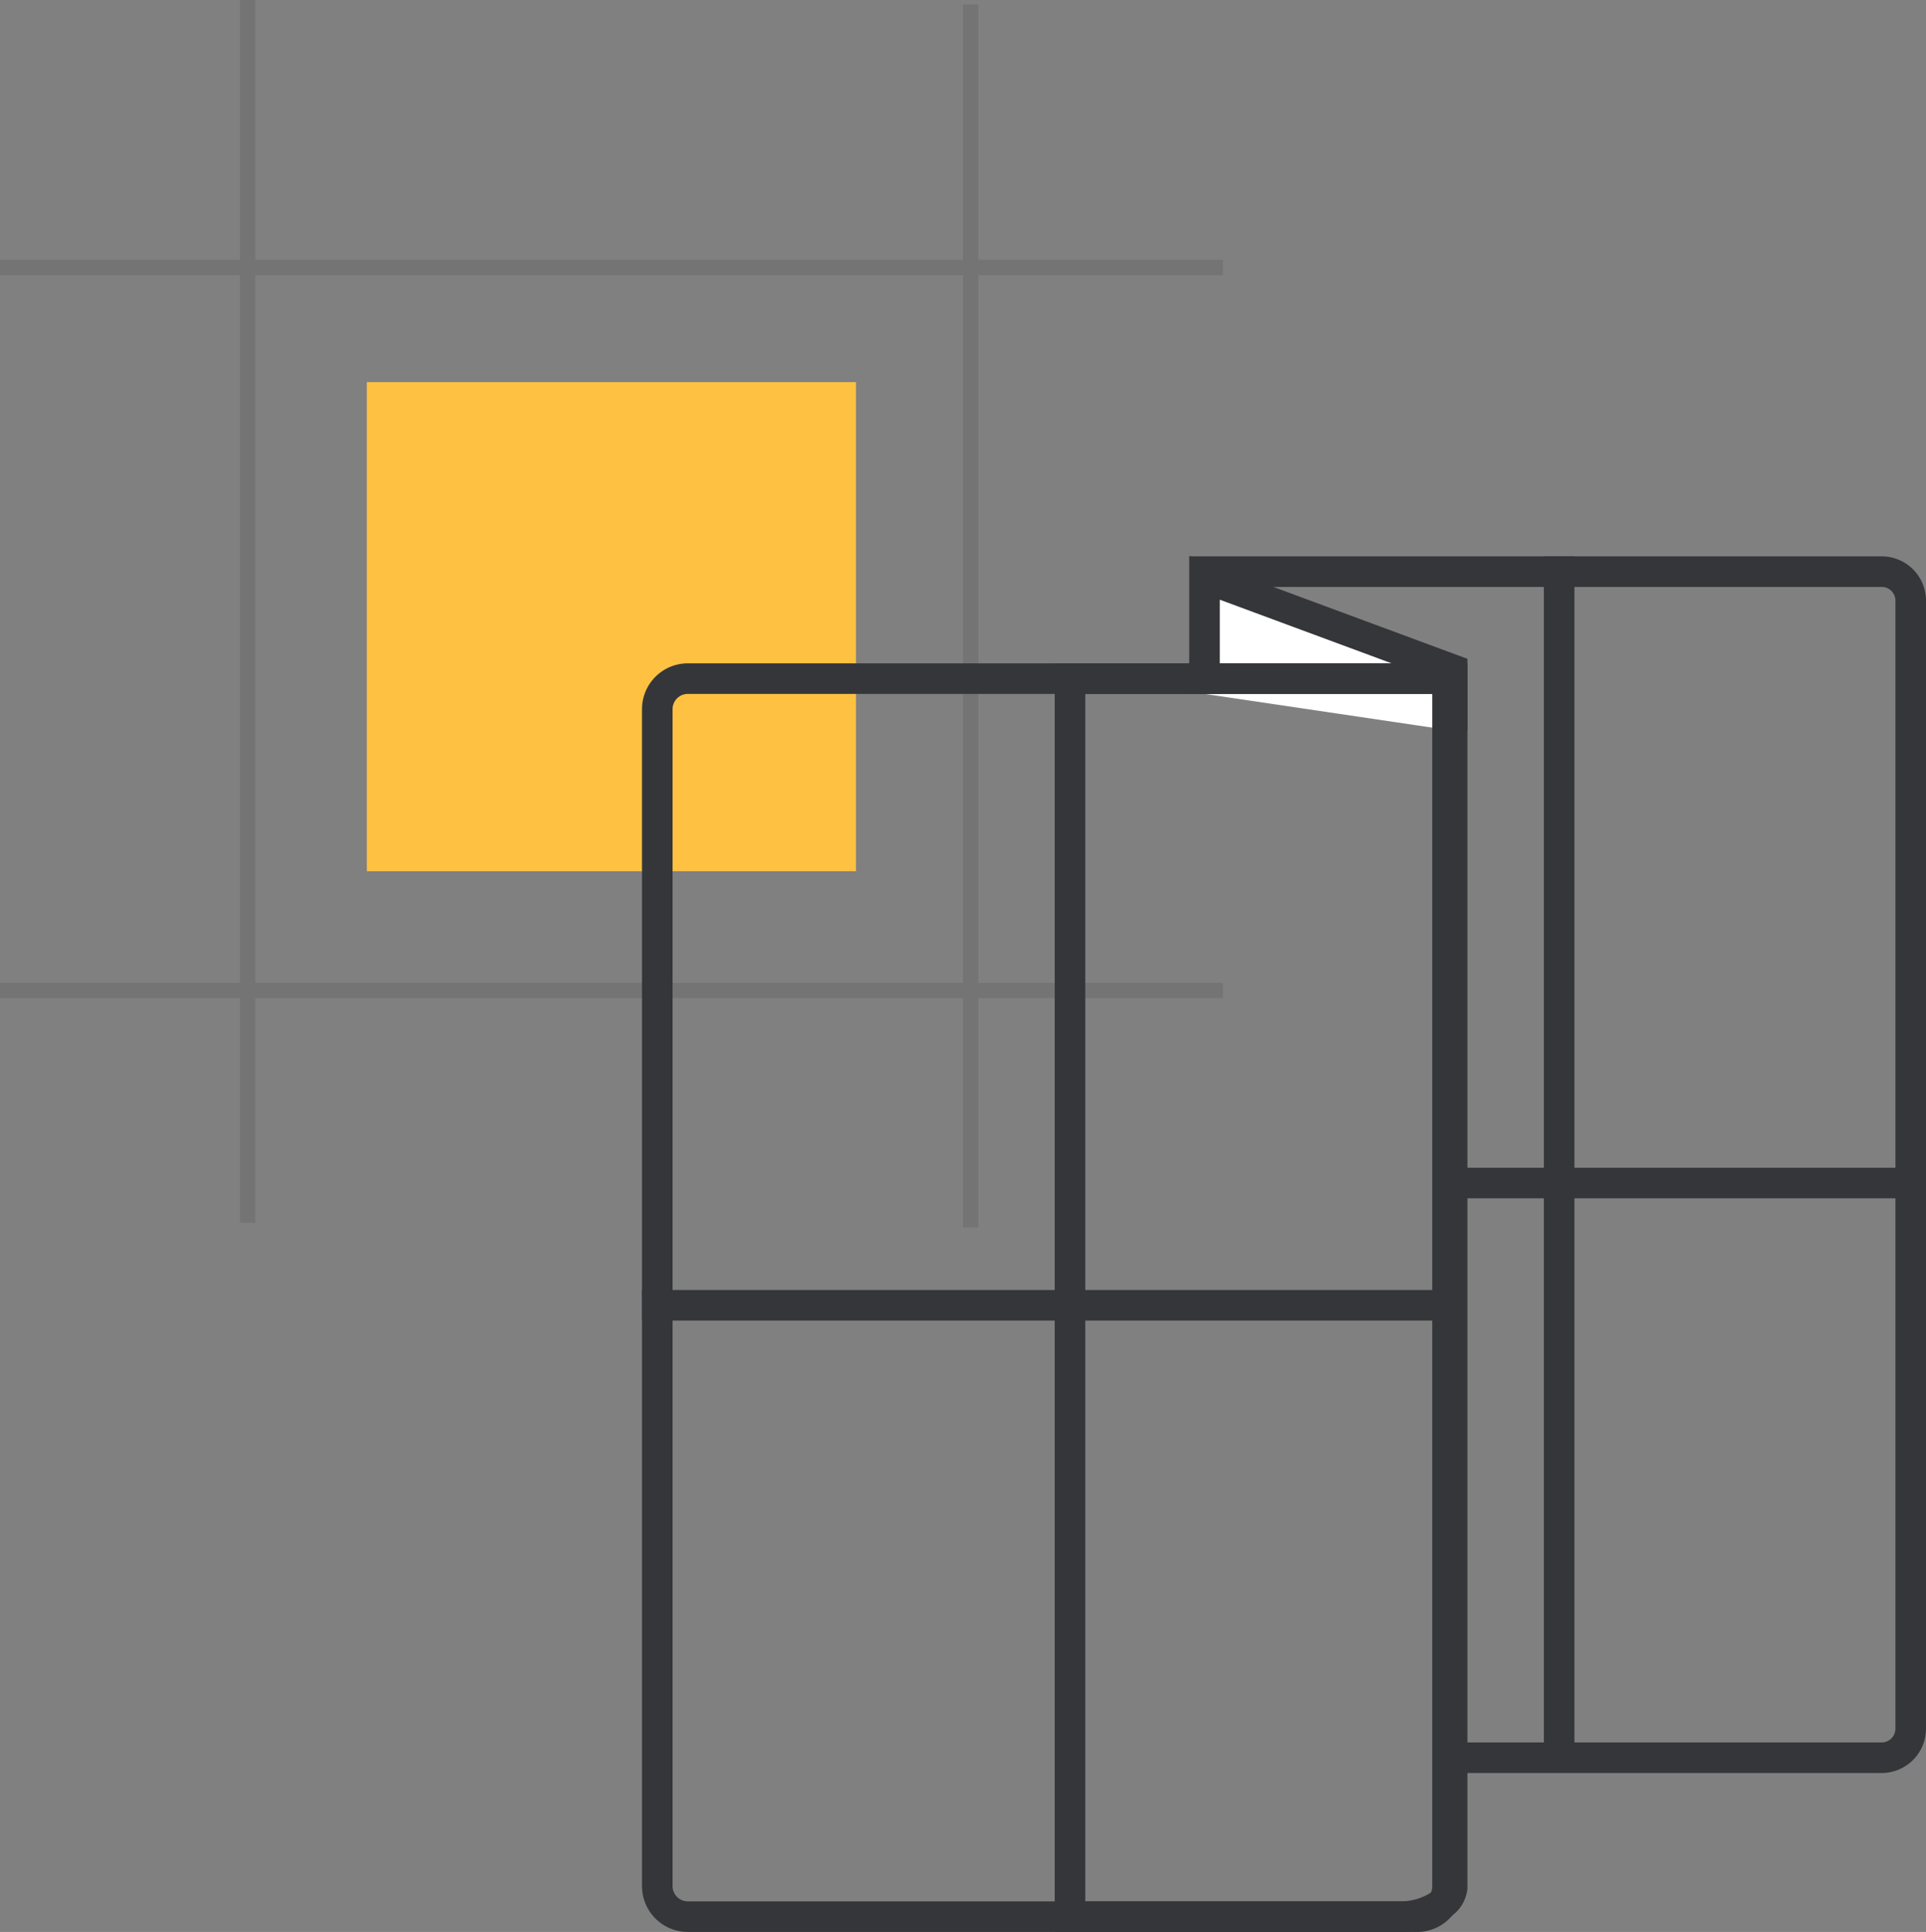 <svg xmlns="http://www.w3.org/2000/svg" width="126" height="126.4" viewBox="0 0 126 126.4"><rect x="0" y="0" width="126" height="126.4" fill="#808080" stroke="none"/><title>advantage_5</title><g id="Layer_2" data-name="Layer 2"><g id="Layer_1-2" data-name="Layer 1"><path d="M16.7,80h-1V0h1Zm47.3.3H63V.3h1Zm16-15H0v-1H80ZM80,18H0V17H80Z" fill="#353639" fill-opacity="0.4" opacity="0.4" style="isolation:isolate"/><rect x="24" y="25" width="32" height="32" fill="#ffc142"/><path d="M77.9,37.4h45.2a1.9,1.9,0,0,1,1.9,1.9v73.8a1.9,1.9,0,0,1-1.9,1.9H94" fill="none" stroke="#353639" stroke-width="2"/><path d="M78.8,45.4V37.8l16.2,6v4" fill="#fff" stroke="#353639" stroke-width="2"/><path d="M45,44.4H94.7v79.1a2,2,0,0,1-2.1,1.9H45a2,2,0,0,1-2-2v-77A2,2,0,0,1,45,44.4Z" fill="none" stroke="#353639" stroke-width="2"/><path d="M91.5,125.4H70v-81H95v79.1a1.51,1.51,0,0,1-.9,1.2A4.73,4.73,0,0,1,91.5,125.4Z" fill="none" stroke="#353639" stroke-width="2"/><line x1="42" y1="85.4" x2="94" y2="85.4" fill="none" stroke="#353639" stroke-width="2"/><line x1="94" y1="77.4" x2="126" y2="77.4" fill="none" stroke="#353639" stroke-width="2"/><line x1="102" y1="36.4" x2="102" y2="114.4" fill="none" stroke="#353639" stroke-width="2"/></g></g></svg>